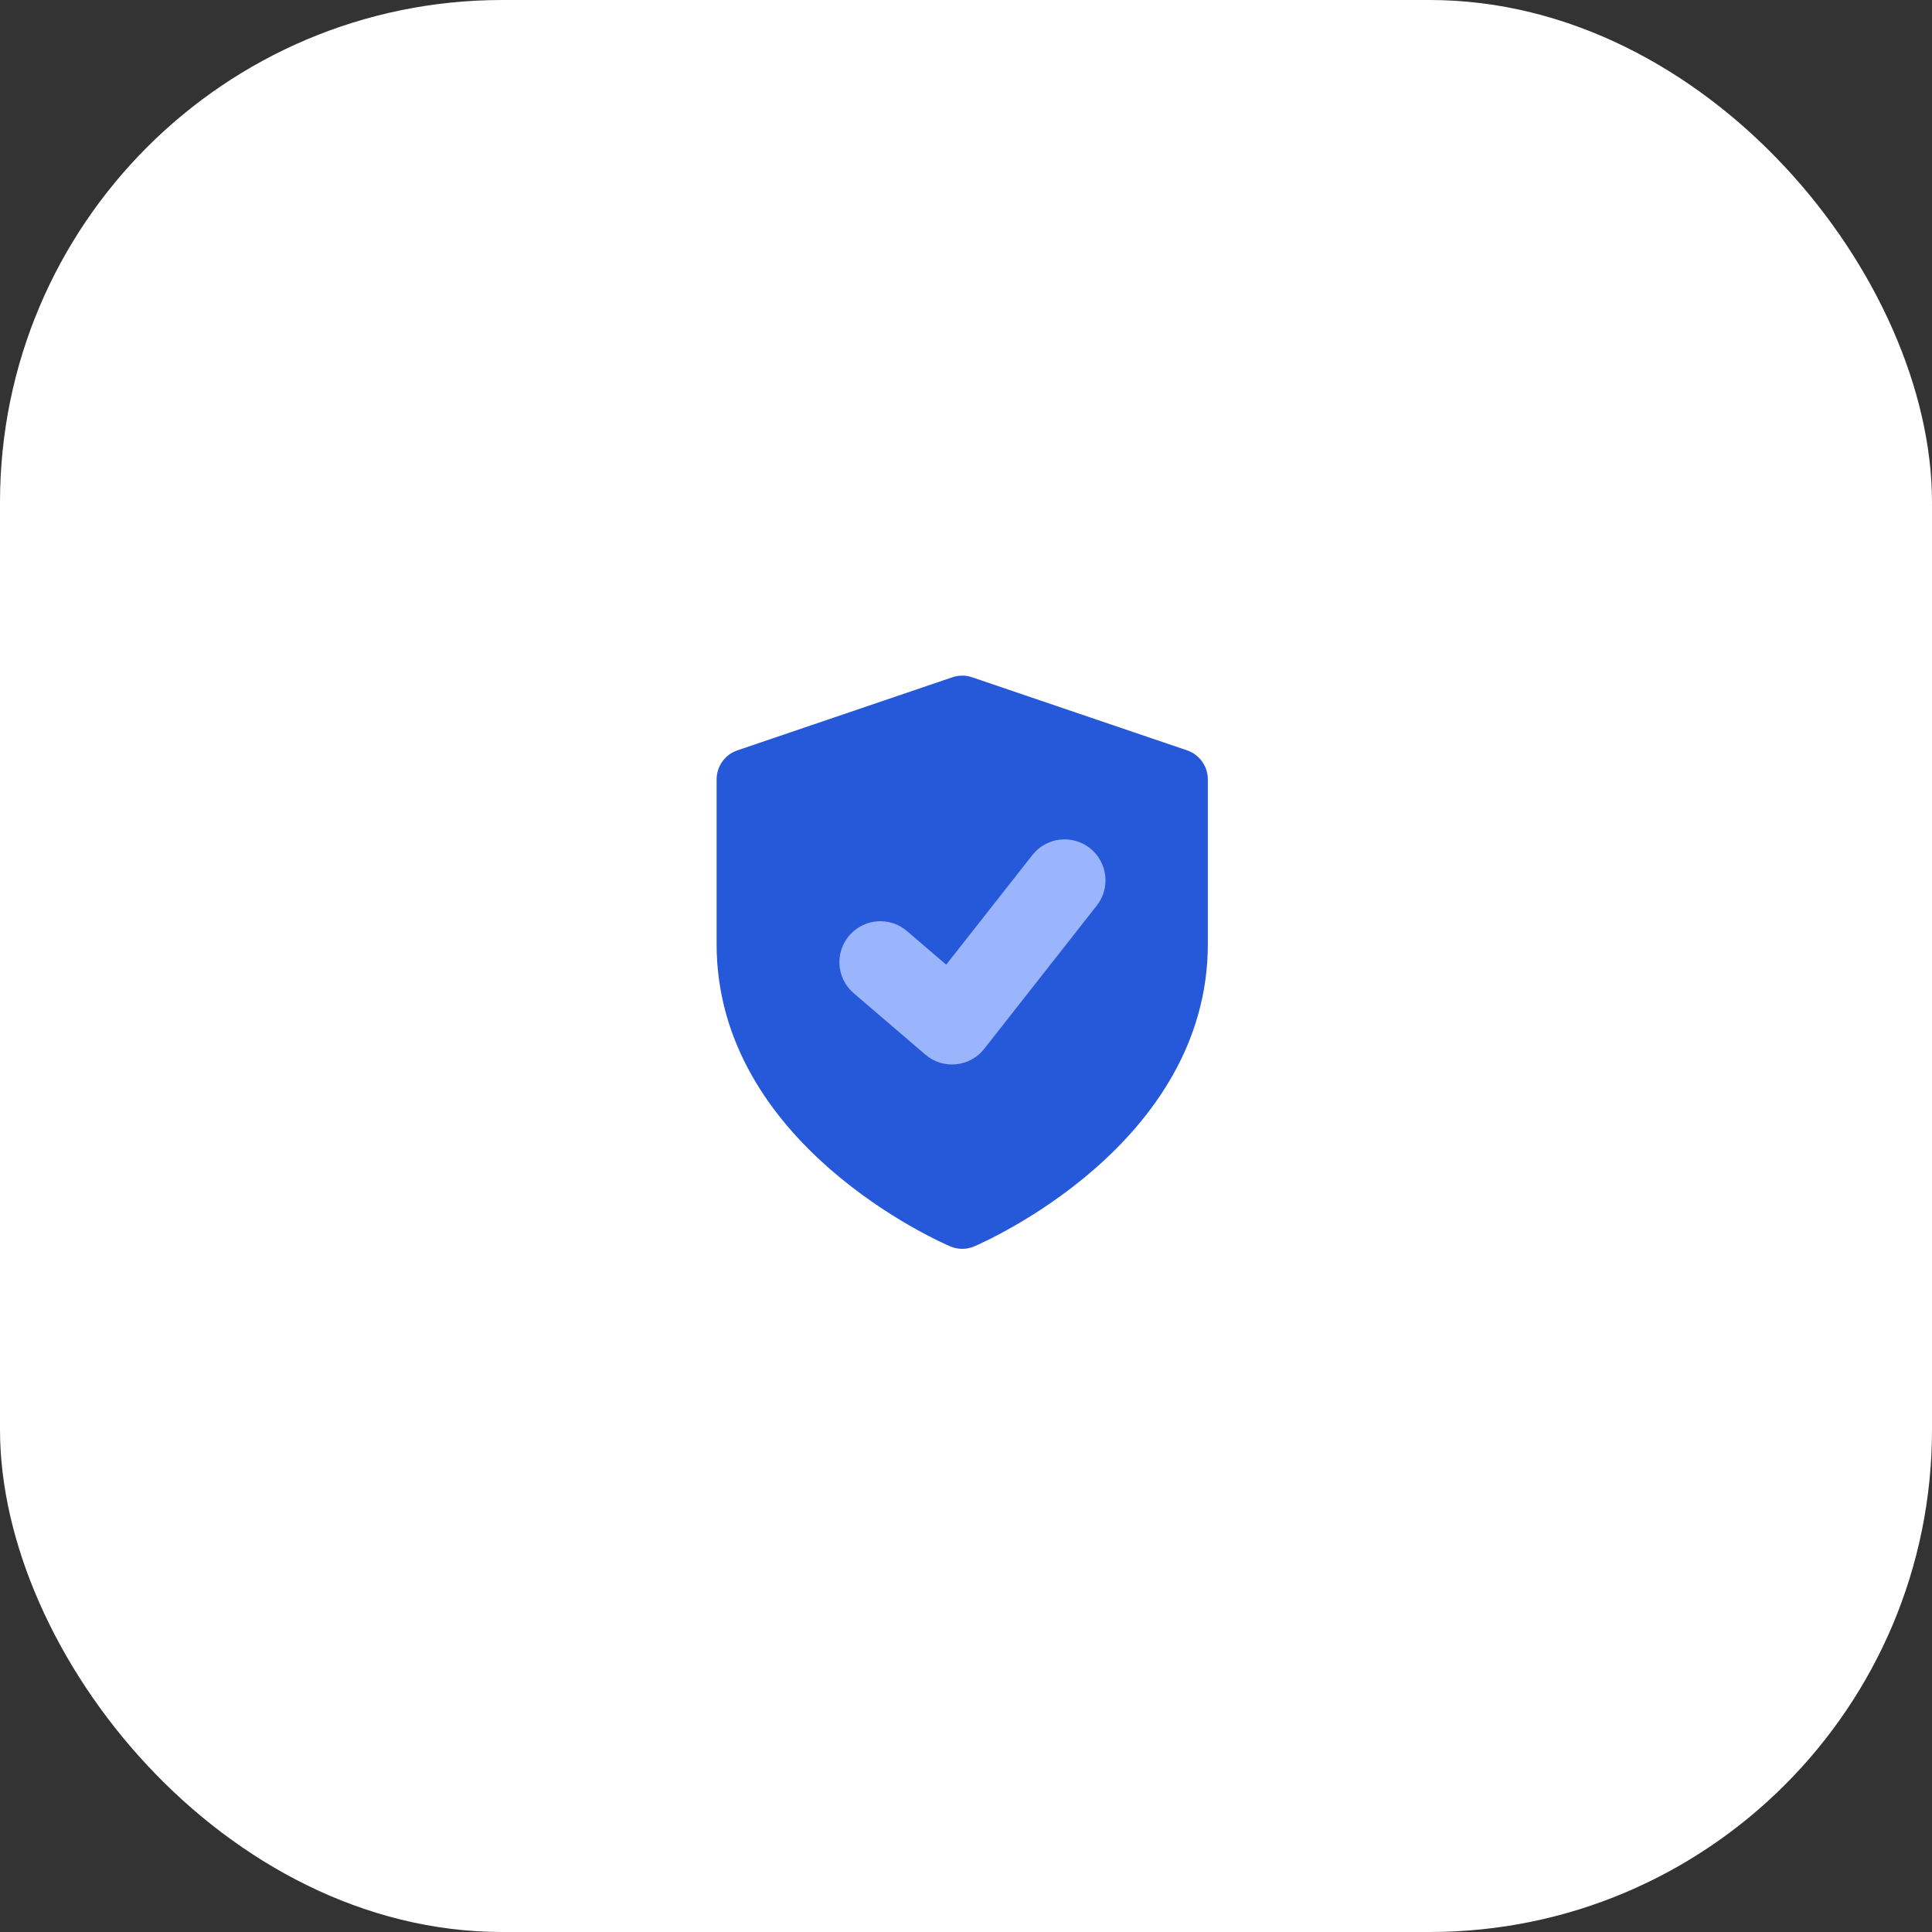 <svg width="100" height="100" viewBox="0 0 100 100" fill="none" xmlns="http://www.w3.org/2000/svg">
<rect x="0" y="0" width="100" height="100" fill="#333333" stroke="none"/>
<rect width="100" height="100" rx="26" fill="white"/>
<circle cx="50.477" cy="49.05" r="8.648" fill="#9AB5FB"/>
<path d="M61.441 38.838L50.316 35.056C49.986 34.942 49.627 34.942 49.293 35.056L38.169 38.838C37.523 39.058 37.091 39.661 37.091 40.345V48.86C37.091 59.253 48.689 64.3 49.185 64.513C49.585 64.682 50.027 64.682 50.428 64.513C50.92 64.3 62.518 59.25 62.518 48.857V40.345C62.518 39.661 62.086 39.058 61.441 38.838ZM56.768 46.873L50.942 54.288C50.199 55.236 48.81 55.372 47.898 54.587L44.188 51.409C43.298 50.646 43.194 49.311 43.959 48.421C44.722 47.534 46.06 47.429 46.944 48.192L48.975 49.931L53.438 44.254C54.159 43.336 55.491 43.174 56.412 43.898C57.331 44.623 57.493 45.955 56.768 46.873Z" fill="#2658DA"/>
</svg>
